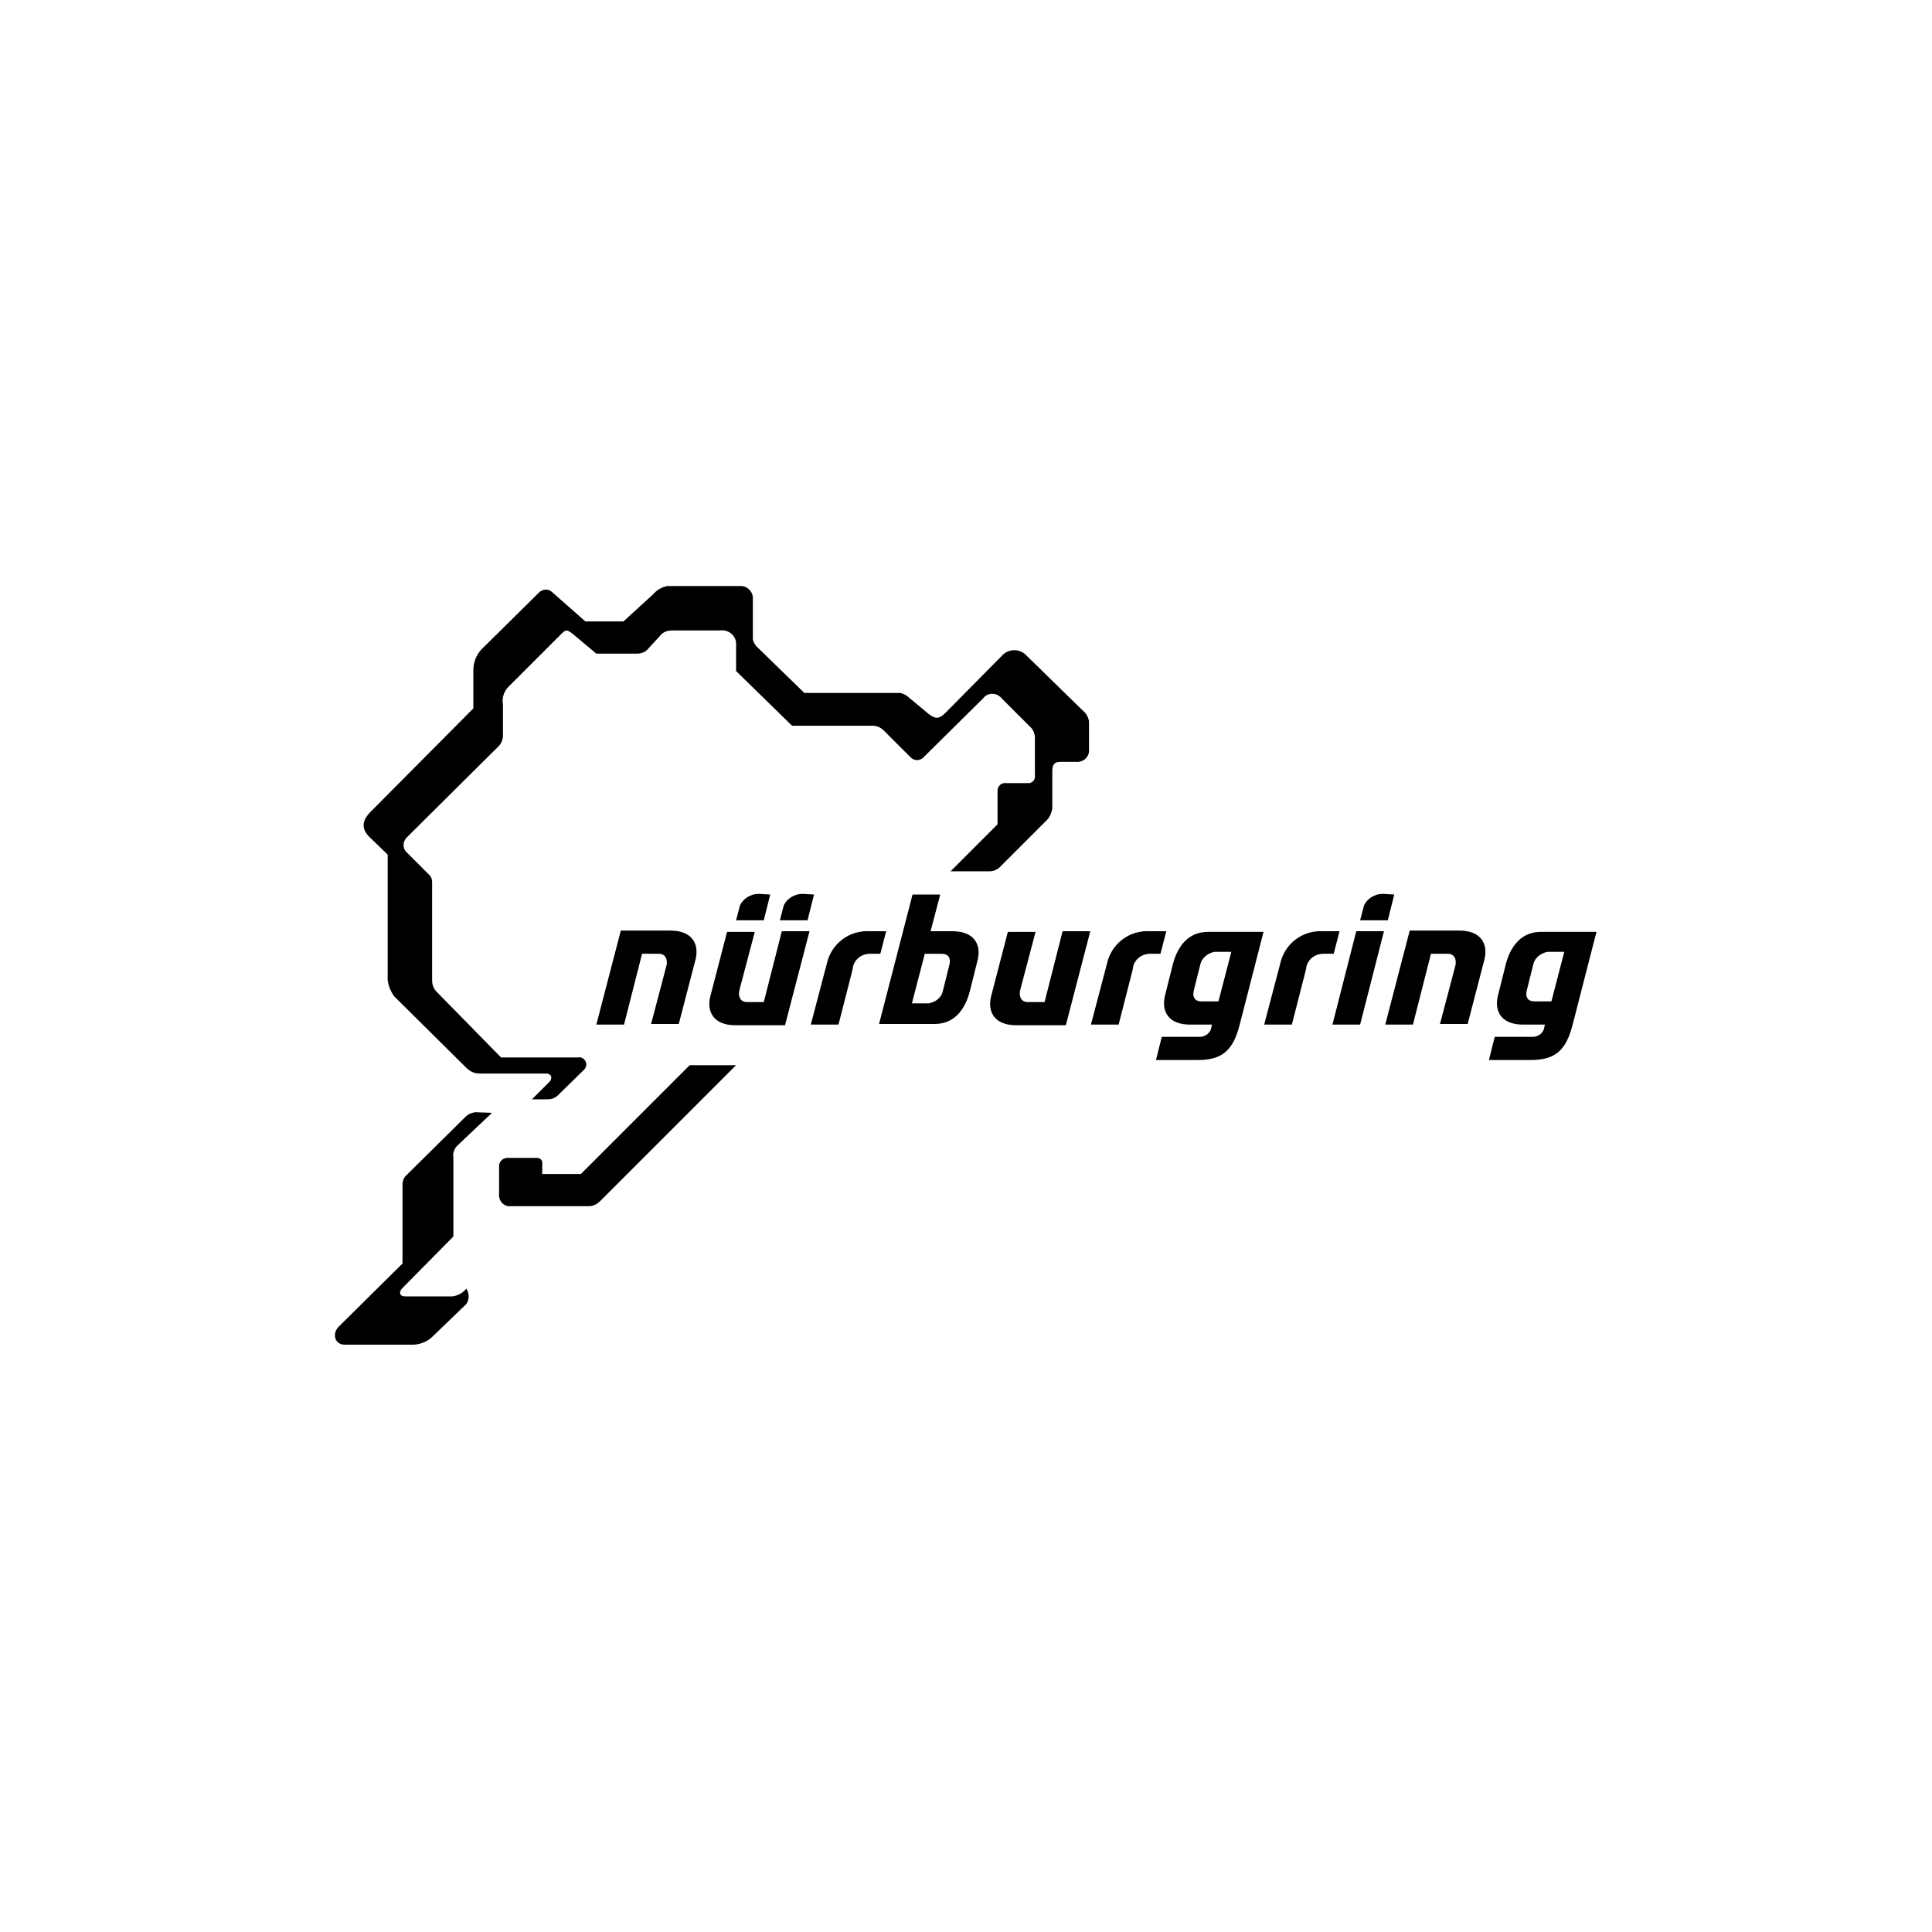 <?xml version="1.0" encoding="utf-8"?>
<!-- Generator: Adobe Illustrator 28.2.0, SVG Export Plug-In . SVG Version: 6.00 Build 0)  -->
<svg version="1.1" id="Ebene_1" xmlns="http://www.w3.org/2000/svg" xmlns:xlink="http://www.w3.org/1999/xlink" x="0px" y="0px"
	 viewBox="0 0 300 300" style="enable-background:new 0 0 300 300;" xml:space="preserve">
<style type="text/css">
	.st0{fill-rule:evenodd;clip-rule:evenodd;}
</style>
<g>
	<path class="st0" d="M92.6,159.1h4.3l2.8-11h2.6c1,0,1.4,0.8,1.2,1.8l-2.4,9.1h4.3l2.6-10c0.6-2.4-0.5-4.5-3.9-4.5h-7.7L92.6,159.1
		L92.6,159.1z M237.7,164.6h-6.5l0.9-3.6l5.9,0c0.7,0,1.4-0.4,1.7-1.1l0.2-0.8h-3.4c-3.4,0-4.5-2.1-3.9-4.5l1.2-4.8
		c1.3-5,4.5-5.1,5.6-5.1h8.5l-3.7,14.4C243.2,163,241.6,164.6,237.7,164.6L237.7,164.6L237.7,164.6z M238.1,149.7l-1,4
		c-0.3,1.1,0.1,1.8,1.2,1.8h2.6l2-7.7h-2.6C239.2,148,238.3,148.8,238.1,149.7L238.1,149.7L238.1,149.7z M186,164.6h-6.5l0.9-3.6
		l5.9,0c0.7,0,1.4-0.4,1.7-1.1l0.2-0.8h-3.4c-3.4,0-4.5-2.1-3.9-4.5l1.2-4.8c1.3-5,4.5-5.1,5.6-5.1h8.5l-3.7,14.4
		C191.5,163,189.9,164.6,186,164.6L186,164.6L186,164.6z M186.4,149.7l-1,4c-0.3,1.1,0.1,1.8,1.2,1.8h2.6l2-7.7h-2.6
		C187.5,148,186.6,148.8,186.4,149.7L186.4,149.7z M141.7,138.9h4.3l-1.5,5.7h3.4c3.4,0,4.5,2.1,3.9,4.5l-1.2,4.8
		c-1.3,5-4.5,5.1-5.6,5.1h-8.5L141.7,138.9L141.7,138.9L141.7,138.9z M146.4,153.9l1-4c0.3-1.1-0.1-1.8-1.2-1.8h-2.6l-2,7.7h2.6
		C145.3,155.6,146.2,154.9,146.4,153.9L146.4,153.9L146.4,153.9z M196.3,159.1h4.3l2.2-8.6c0.1-1.4,1.3-2.4,2.7-2.4h1.6l0.9-3.5
		h-2.5c-3.2-0.2-6,1.9-6.7,5L196.3,159.1L196.3,159.1L196.3,159.1z M169.4,159.1h4.3l2.2-8.6c0.1-1.4,1.3-2.4,2.7-2.4h1.6l0.9-3.5
		h-2.5c-3.2-0.2-6,1.9-6.7,5L169.4,159.1L169.4,159.1L169.4,159.1z M125.9,159.1h4.3l2.2-8.6c0.1-1.4,1.3-2.4,2.7-2.4h1.6l0.9-3.5
		h-2.5c-3.2-0.2-6,1.9-6.7,5L125.9,159.1L125.9,159.1L125.9,159.1z M169.3,144.6H165l-2.8,11h-2.6c-1,0-1.4-0.8-1.2-1.8l2.4-9.1
		h-4.3l-2.6,10c-0.6,2.4,0.5,4.5,3.9,4.5h7.7L169.3,144.6L169.3,144.6z M211.2,159.1l3.7-14.5h-4.3l-3.7,14.5H211.2L211.2,159.1z
		 M125.7,144.6h-4.3l-2.8,11h-2.6c-1,0-1.4-0.8-1.2-1.8l2.4-9.1h-4.3l-2.6,10c-0.6,2.4,0.5,4.5,3.9,4.5h7.7L125.7,144.6L125.7,144.6
		z M214.7,138.8c-1.2,0-2.4,0.7-2.9,1.8l-0.6,2.3h4.3l1-4L214.7,138.8L214.7,138.8L214.7,138.8z M124.6,138.8
		c-1.2,0-2.4,0.7-2.9,1.8l-0.6,2.3h4.3l1-4L124.6,138.8L124.6,138.8L124.6,138.8z M117.8,138.8c-1.2,0-2.4,0.7-2.9,1.8l-0.6,2.3h4.3
		l1-4L117.8,138.8L117.8,138.8L117.8,138.8z M215.1,159.1h4.3l2.8-11h2.6c1,0,1.4,0.8,1.2,1.8l-2.4,9.1h4.3l2.6-10
		c0.6-2.4-0.5-4.5-3.9-4.5h-7.7L215.1,159.1L215.1,159.1L215.1,159.1z M78.9,179.8h4.5c0.4,0,0.8,0.3,0.8,0.7c0,0,0,0.1,0,0.1v1.7h6
		l16.9-16.9h7.2l-21.1,21.1c-0.5,0.5-1.1,0.8-1.8,0.8H79.3c-0.9,0.1-1.7-0.6-1.8-1.5c0,0,0-0.1,0-0.1v-4.8c0.1-0.6,0.6-1.1,1.3-1.1
		C78.8,179.8,78.9,179.8,78.9,179.8L78.9,179.8z M62.5,196.2V184c0-0.6,0.2-1.2,0.7-1.6l9.1-9c0.4-0.4,0.9-0.6,1.5-0.7l2.6,0.1
		l-5.5,5.2c-0.4,0.5-0.6,1.1-0.5,1.7v12.3l-7.9,8c-0.6,0.6-0.5,1.3,0.4,1.3h6.8c1,0.1,2.1-0.4,2.7-1.2c0.5,0.7,0.5,1.7,0,2.4
		l-5.4,5.2c-0.8,0.7-1.9,1.1-2.9,1.1H53.5c-1.5,0-2-1.7-0.9-2.8L62.5,196.2L62.5,196.2L62.5,196.2z M82.6,170.7h2.3
		c0.6,0,1.1-0.1,1.6-0.5l4.2-4.1c0.4-0.4,0.5-1.1,0-1.6c-0.2-0.2-0.5-0.4-0.9-0.3h-12L67.8,154c-0.5-0.5-0.7-1.1-0.7-1.8V137
		c0-0.4-0.1-0.8-0.4-1.1l-3.5-3.5c-0.7-0.6-0.7-1.6-0.1-2.3c0,0,0.1-0.1,0.1-0.1l14.2-14.1c0.5-0.5,0.7-1.1,0.7-1.8v-4.7
		c-0.2-1.1,0.2-2.2,1-2.9l8.1-8.1c0.7-0.7,0.9-0.6,1.7,0l3.7,3.1h6.3c0.6,0,1.2-0.2,1.6-0.6l2.2-2.4c0.4-0.4,1-0.6,1.6-0.6h7.5
		c1.2-0.2,2.4,0.7,2.5,1.9c0,0.2,0,0.4,0,0.6v3.8l8.7,8.5h12.6c0.6,0,1.2,0.3,1.6,0.7l4.2,4.2c0.5,0.5,1.3,0.6,1.9,0.1
		c0,0,0,0,0.1-0.1l9.3-9.2c0.6-0.8,1.8-0.9,2.6-0.2c0.1,0.1,0.2,0.1,0.2,0.2l4.7,4.7c0.3,0.4,0.5,0.9,0.5,1.5v5.7
		c0.1,0.6-0.2,1.2-0.9,1.3c-0.2,0-0.3,0-0.5,0h-3.1c-0.7-0.1-1.3,0.5-1.3,1.1c0,0.1,0,0.1,0,0.2v5.1l-7.3,7.3h6
		c0.6,0,1.2-0.2,1.7-0.7l7-7c0.6-0.5,1-1.3,1.1-2.1v-5.7c0-1.2,0.4-1.5,1.3-1.5h2.4c1,0.1,1.9-0.6,2-1.6c0,0,0-0.1,0-0.1v-4.6
		c-0.1-0.6-0.4-1.2-0.9-1.6l-8.8-8.6c-1-1.1-2.7-1.1-3.7-0.1c0,0-0.1,0.1-0.1,0.1l-8.8,8.9c-1.1,1.1-1.7,0.9-2.8,0l-3-2.5
		c-0.3-0.3-0.8-0.5-1.2-0.6h-14.9l-7.4-7.2c-0.3-0.3-0.5-0.7-0.6-1.1v-6.2c0.1-1.1-0.7-2-1.7-2.1c-0.1,0-0.3,0-0.4,0h-11.2
		c-0.9,0.2-1.6,0.6-2.2,1.3l-4.6,4.2h-5.9L85.8,92c-0.6-0.6-1.5-0.6-2.1,0l-9,8.9c-0.8,0.9-1.2,2-1.2,3.2v5.9l-15.9,16
		c-1.4,1.4-1.6,2.7-0.1,4.1l2.7,2.6v18.7c-0.1,1.2,0.3,2.3,1,3.3l11.2,11.1c0.6,0.6,1.3,0.9,2.1,0.9l10.3,0c0.4,0,0.8,0.2,0.8,0.6
		c0,0.3-0.1,0.5-0.3,0.7L82.6,170.7L82.6,170.7L82.6,170.7z"/>
</g>
</svg>
